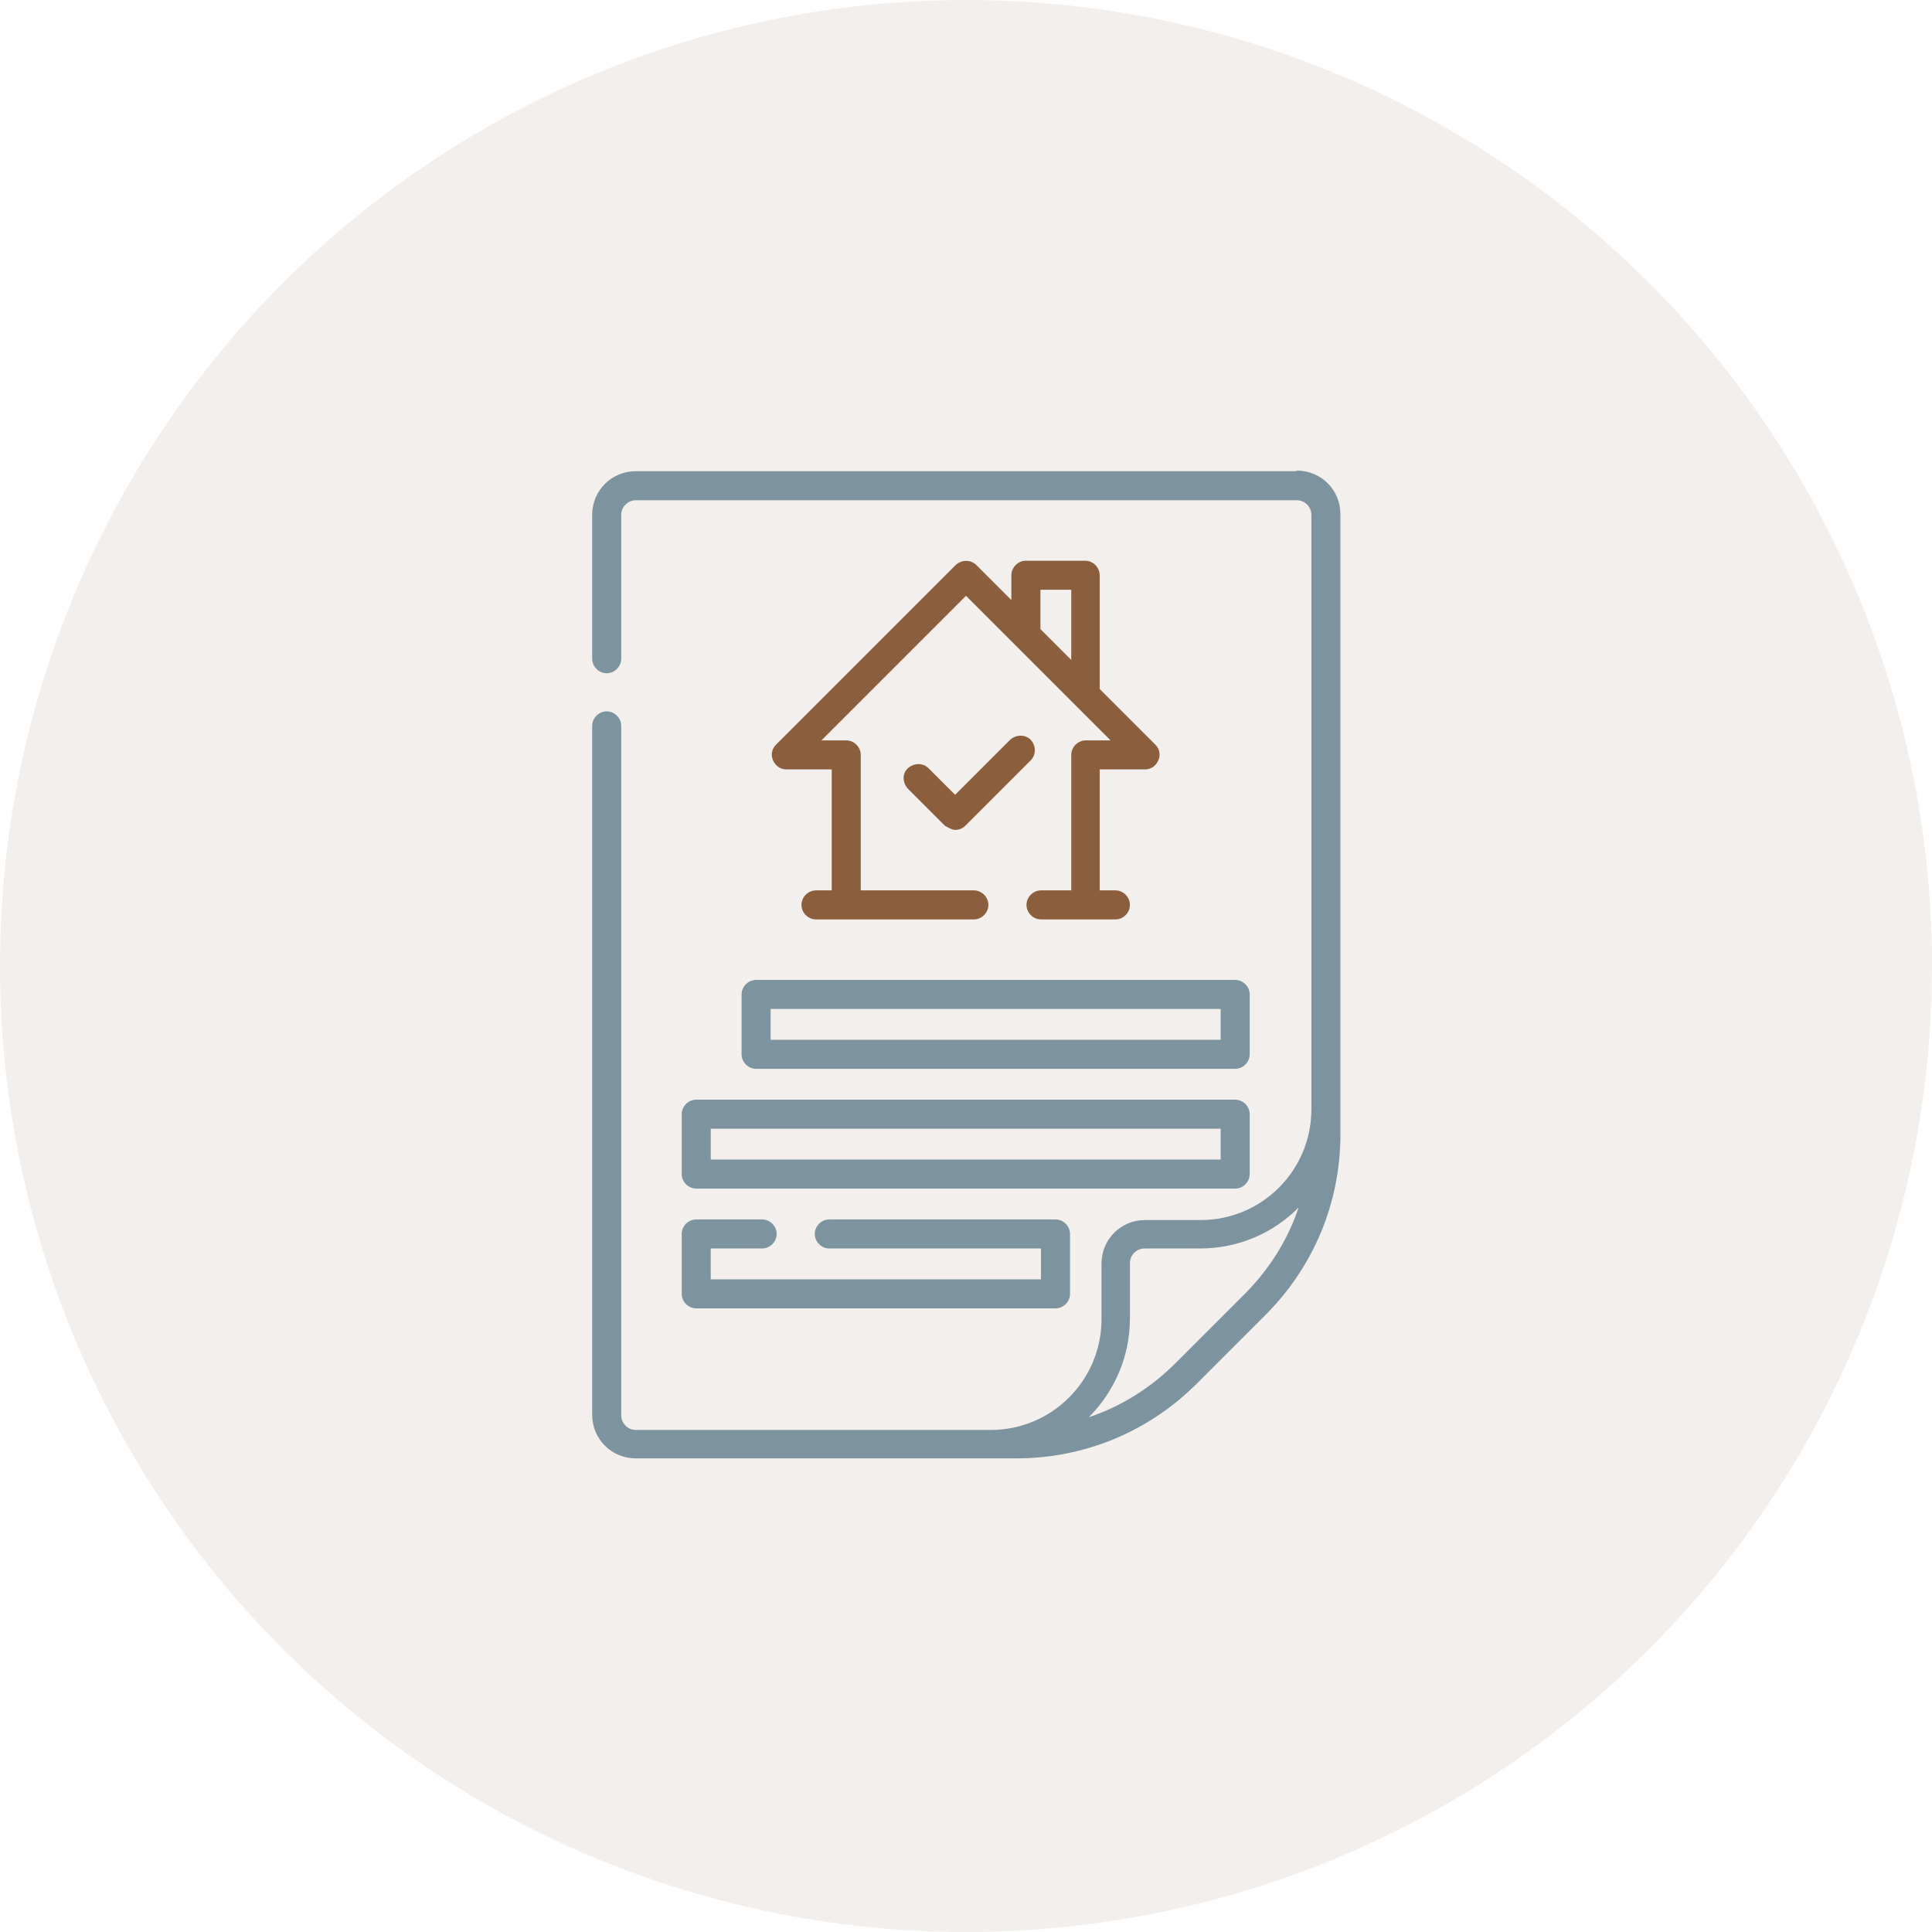<?xml version="1.0" encoding="UTF-8"?> <svg xmlns="http://www.w3.org/2000/svg" id="Layer_2" viewBox="0 0 31.94 31.94"><defs><style>.cls-1{opacity:.1;}.cls-1,.cls-2{fill:#8b5f3d;}.cls-3{fill:#7b94a0;}</style></defs><g id="Layer_1-2"><circle class="cls-1" cx="15.97" cy="15.97" r="15.97"></circle><g><path class="cls-3" d="M21.43,7.79H10.51c-.4,0-.72,.32-.72,.72v2.38c0,.13,.11,.24,.24,.24s.24-.11,.24-.24v-2.38c0-.13,.11-.24,.24-.24h10.93c.13,0,.24,.11,.24,.24v9.83c0,1.01-.82,1.83-1.83,1.83h-.92c-.4,0-.72,.32-.72,.72v.92c0,1.01-.82,1.83-1.83,1.83h-5.87c-.13,0-.24-.11-.24-.24V12c0-.13-.11-.24-.24-.24s-.24,.11-.24,.24v11.39c0,.4,.32,.72,.72,.72h6.29c1.13,0,2.19-.44,2.99-1.24l1.13-1.13c.8-.8,1.24-1.86,1.24-2.99V8.5c0-.4-.32-.72-.72-.72h0Zm-.86,13.61l-1.13,1.13c-.41,.41-.9,.72-1.44,.9,.42-.42,.68-1,.68-1.63v-.92c0-.13,.11-.24,.24-.24h.92c.64,0,1.22-.26,1.63-.68-.18,.54-.49,1.03-.9,1.44h0Z"></path><path class="cls-2" d="M17.04,12.23c-.09-.09-.24-.09-.34,0l-.91,.91-.44-.44c-.09-.09-.24-.09-.34,0s-.09,.24,0,.34l.61,.61s.11,.07,.17,.07,.12-.02,.17-.07l1.08-1.08c.09-.09,.09-.24,0-.34h0Z"></path><path class="cls-3" d="M12.26,16.44v.99c0,.13,.11,.24,.24,.24h7.92c.13,0,.24-.11,.24-.24v-.99c0-.13-.11-.24-.24-.24h-7.92c-.13,0-.24,.11-.24,.24Zm.48,.24h7.44v.51h-7.44v-.51Z"></path><path class="cls-3" d="M11.27,18.42v.99c0,.13,.11,.24,.24,.24h8.91c.13,0,.24-.11,.24-.24v-.99c0-.13-.11-.24-.24-.24H11.51c-.13,0-.24,.11-.24,.24Zm.48,.24h8.43v.51H11.75v-.51Z"></path><path class="cls-3" d="M11.27,21.39c0,.13,.11,.24,.24,.24h5.94c.13,0,.24-.11,.24-.24v-.99c0-.13-.11-.24-.24-.24h-3.74c-.13,0-.24,.11-.24,.24s.11,.24,.24,.24h3.5v.51h-5.46v-.51h.85c.13,0,.24-.11,.24-.24s-.11-.24-.24-.24h-1.09c-.13,0-.24,.11-.24,.24v.99Z"></path><path class="cls-2" d="M17.95,9.27h-.99c-.13,0-.24,.11-.24,.24v.41l-.58-.58c-.09-.09-.24-.09-.34,0l-2.97,2.97c-.07,.07-.09,.17-.05,.26,.04,.09,.12,.15,.22,.15h.75v2h-.26c-.13,0-.24,.11-.24,.24s.11,.24,.24,.24h2.61c.13,0,.24-.11,.24-.24s-.11-.24-.24-.24h-1.87v-2.24c0-.13-.11-.24-.24-.24h-.41l2.39-2.39,2.39,2.39h-.41c-.13,0-.24,.11-.24,.24v2.24h-.5c-.13,0-.24,.11-.24,.24s.11,.24,.24,.24h1.23c.13,0,.24-.11,.24-.24s-.11-.24-.24-.24h-.26v-2h.75c.1,0,.18-.06,.22-.15,.04-.09,.02-.19-.05-.26l-.92-.92v-1.88c0-.13-.11-.24-.24-.24h0Zm-.75,.48h.51v1.16l-.51-.51v-.65Z"></path></g></g></svg> 
